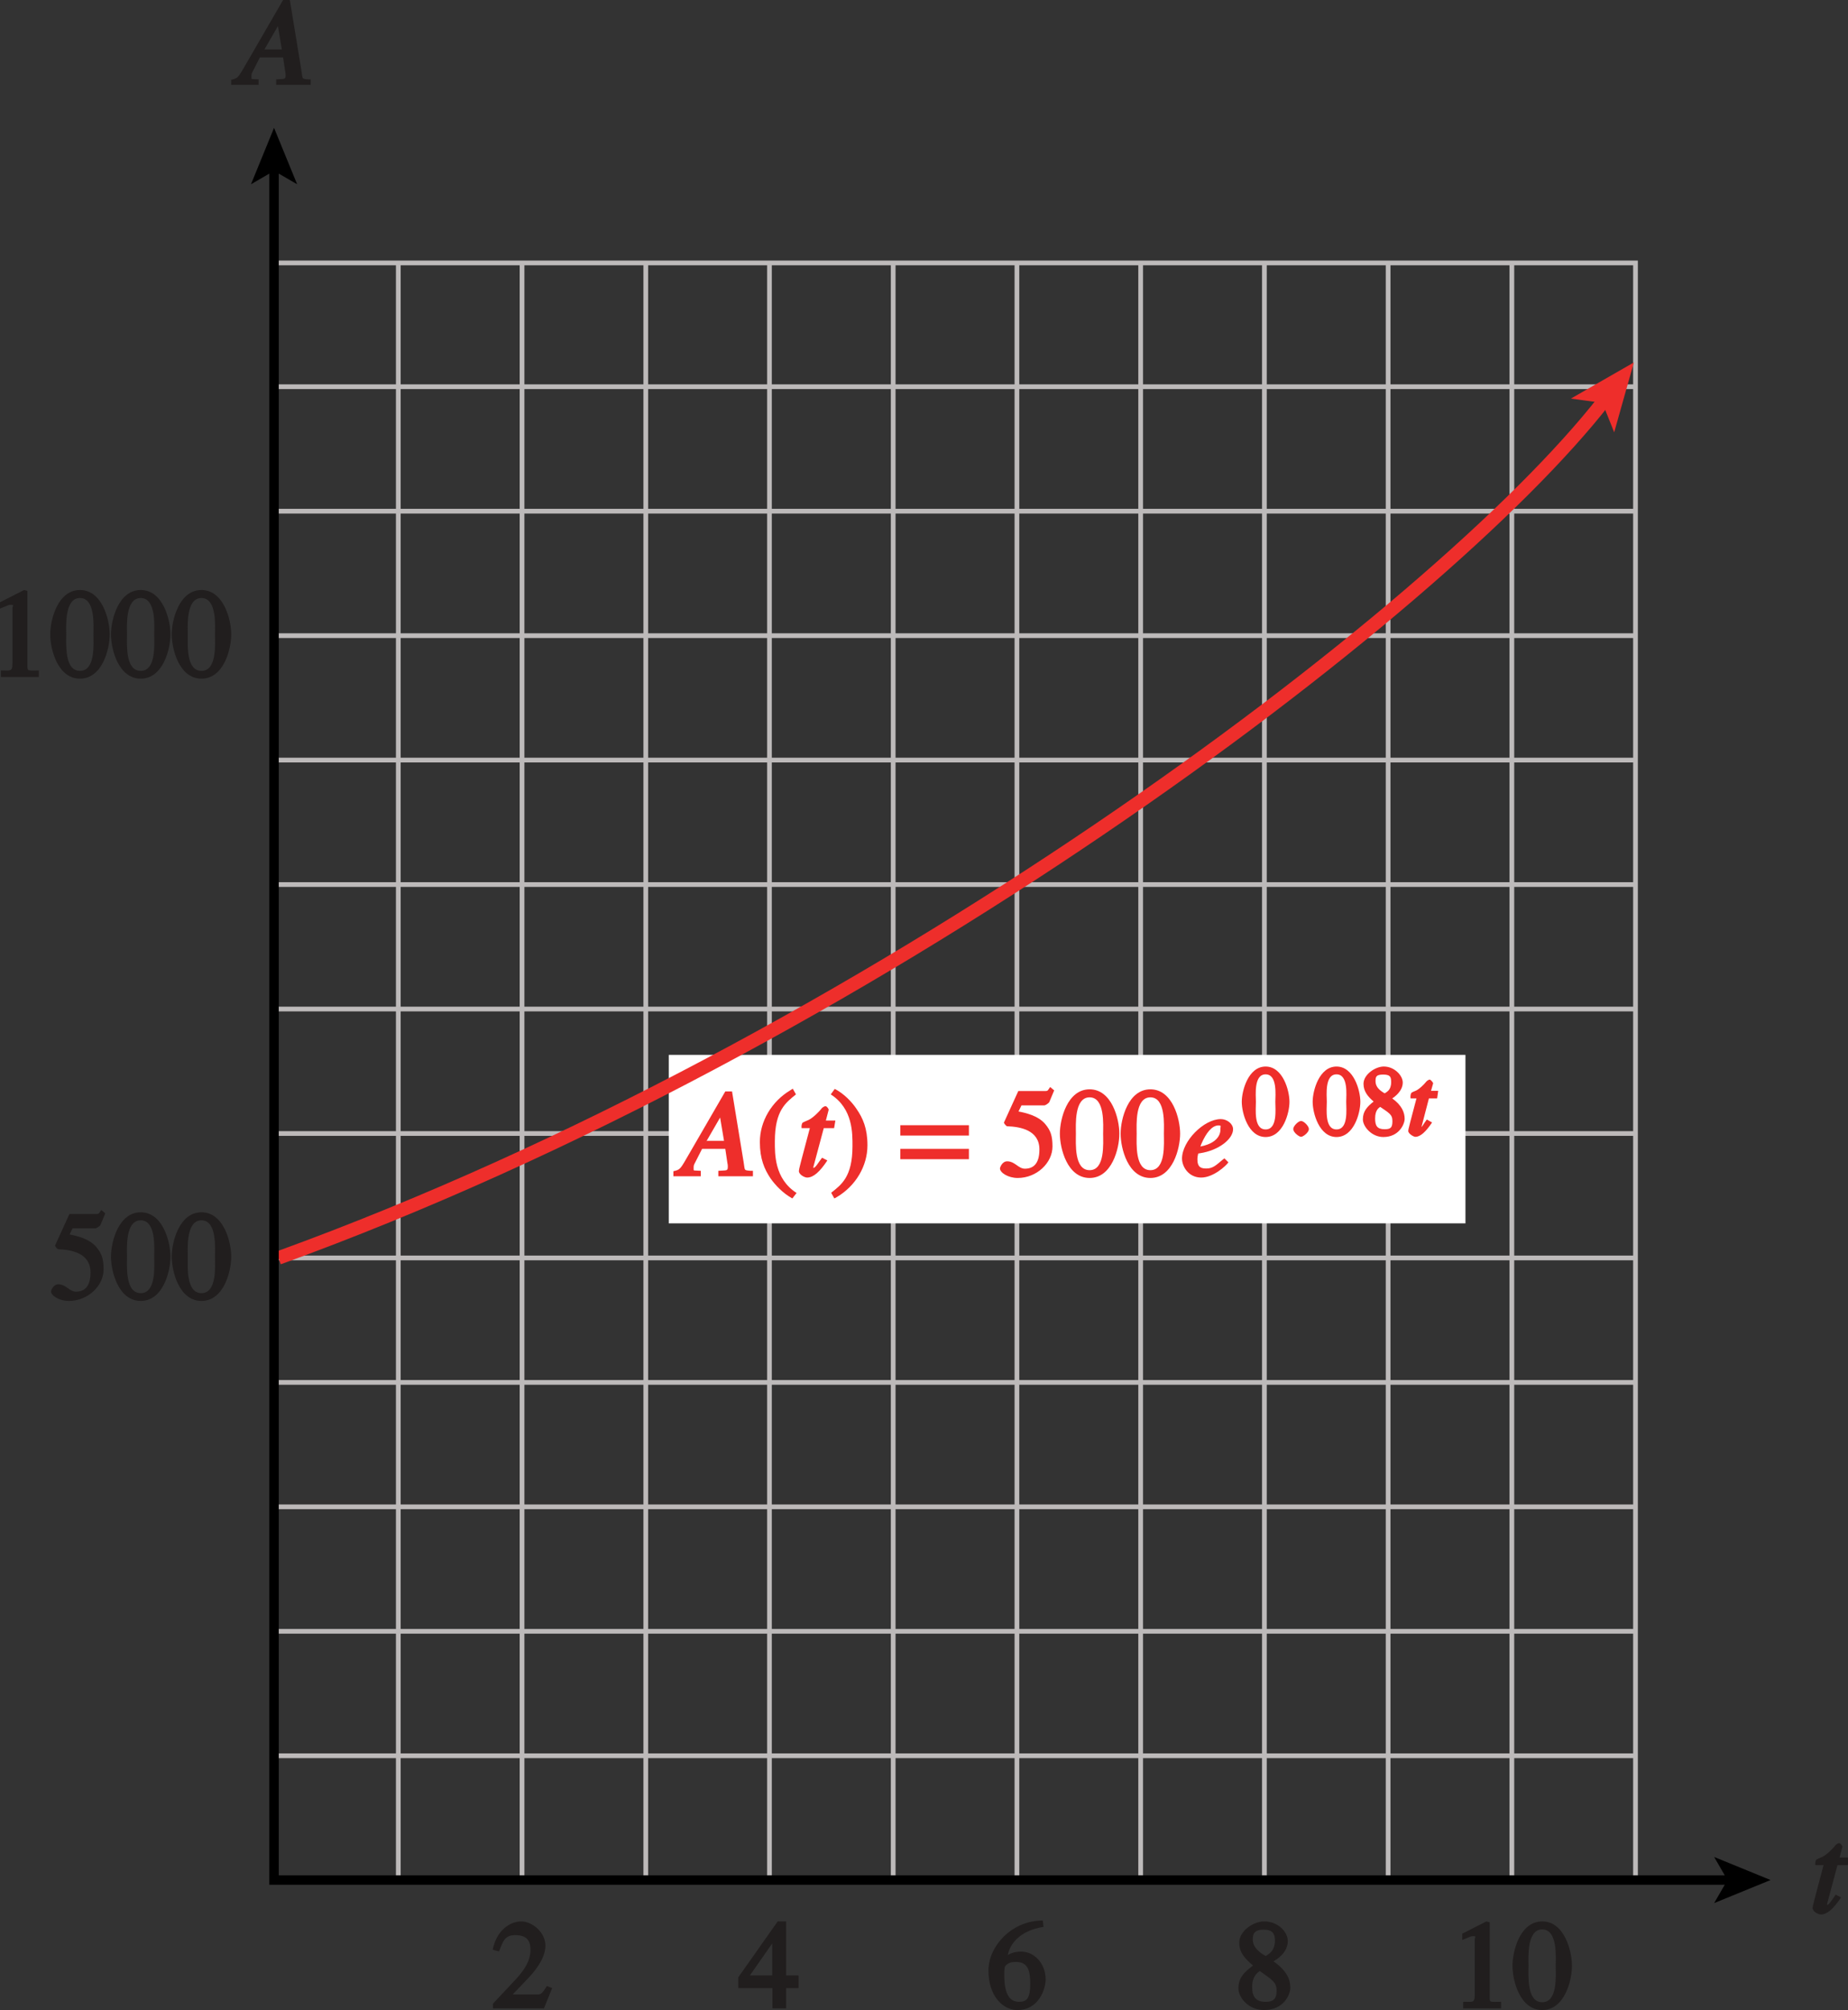 <?xml version="1.0" encoding="UTF-8" standalone="no"?>
<svg
   xmlns:dc="http://purl.org/dc/elements/1.1/"
   xmlns:cc="http://creativecommons.org/ns#"
   xmlns:rdf="http://www.w3.org/1999/02/22-rdf-syntax-ns#"
   xmlns:svg="http://www.w3.org/2000/svg"
   xmlns="http://www.w3.org/2000/svg"
   xmlns:xlink="http://www.w3.org/1999/xlink"
   xmlns:sodipodi="http://sodipodi.sourceforge.net/DTD/sodipodi-0.dtd"
   xmlns:inkscape="http://www.inkscape.org/namespaces/inkscape"
   width="136.866pt"
   height="148.805pt"
   viewBox="0 0 136.866 148.805"
   version="1.1"
   id="svg373"
   sodipodi:docname="fig-continuous-compound.svg"
   inkscape:version="0.92.5 (2060ec1f9f, 2020-04-08)">
  <rect x="0" y="0" width="136.866" height="148.805" fill="#333333" stroke="none"/>
  <sodipodi:namedview
     pagecolor="#ffffff"
     bordercolor="#666666"
     borderopacity="1"
     objecttolerance="10"
     gridtolerance="10"
     guidetolerance="10"
     inkscape:pageopacity="0"
     inkscape:pageshadow="2"
     inkscape:window-width="1366"
     inkscape:window-height="737"
     id="namedview375"
     showgrid="false"
     inkscape:zoom="1.0806798"
     inkscape:cx="130.04738"
     inkscape:cy="134.0557"
     inkscape:window-x="0"
     inkscape:window-y="0"
     inkscape:window-maximized="1"
     inkscape:current-layer="surface1" />
  <defs
     id="defs160">
    <g
       id="g152">
      <symbol
         overflow="visible"
         id="glyph0-0"
         style="overflow:visible">
        <path
           style="stroke:none"
           d=""
           id="path2"
           inkscape:connector-curvature="0" />
      </symbol>
      <symbol
         overflow="visible"
         id="glyph0-1"
         style="overflow:visible">
        <path
           style="stroke:none"
           d="M 5.078,-0.406 C 4.547,-0.453 4.672,-0.422 4.562,-1.047 L 3.703,-6.281 h -0.5 l -2.625,4.531 c -0.734,1.266 -0.688,1.25 -1.219,1.375 V 0 h 2.031 v -0.406 c -0.578,-0.047 -0.531,0.047 -0.531,-0.188 0,-0.203 0,-0.219 0.125,-0.453 l 0.5,-0.984 h 1.719 l 0.156,1.047 c 0.031,0.125 0.031,0.25 0.031,0.25 0,0.359 -0.062,0.281 -0.703,0.328 V 0 H 5.25 V -0.406 Z M 1.688,-2.391 3.016,-4.688 H 2.938 V -4.953 H 2.719 L 3.109,-2.625 h -1.281 z m 0,0"
           id="path5"
           inkscape:connector-curvature="0" />
      </symbol>
      <symbol
         overflow="visible"
         id="glyph0-2"
         style="overflow:visible">
        <path
           style="stroke:none"
           d="m 2.656,-4.125 h -0.5 l 0.203,-0.781 c 0.031,-0.078 -0.156,-0.297 -0.219,-0.281 -0.094,-0.016 -0.25,0.109 -0.281,0.141 -0.25,0.328 -0.688,0.734 -0.984,0.875 C 0.719,-4.094 0.469,-4.016 0.406,-3.938 0.391,-3.891 0.328,-3.75 0.359,-3.562 H 0.969 l -0.609,2.297 c -0.031,0.156 -0.203,0.734 -0.203,0.875 0,0.266 0.422,0.484 0.609,0.484 0.469,0 0.938,-0.422 1.5,-1.266 L 1.875,-1.375 C 1.578,-1 1.391,-0.609 1.203,-0.609 c -0.094,0 0.031,0.062 0.031,-0.016 0,-0.031 0,-0.047 0,-0.078 L 2,-3.562 h 0.766 l 0.094,-0.562 z m 0,0"
           id="path8"
           inkscape:connector-curvature="0" />
      </symbol>
      <symbol
         overflow="visible"
         id="glyph0-3"
         style="overflow:visible">
        <path
           style="stroke:none"
           d="M 1.531,-2.406 C 1.875,-3.203 2.312,-3.766 2.797,-3.766 c 0.234,0 0.141,0.047 0.141,0.234 0,0.062 0.125,1.016 -1.484,1.328 z m 1.562,1.188 c -0.453,0.375 -0.703,0.641 -1.188,0.641 -0.375,0 -0.672,-0.062 -0.672,-0.688 0,-0.172 0.047,-0.359 0.062,-0.422 L 1.406,-1.703 C 2.859,-1.922 3.875,-2.781 3.875,-3.484 c 0,-0.406 -0.453,-0.75 -0.906,-0.75 -1.266,0 -2.875,1.641 -2.875,2.922 0,0.578 0.469,1.406 1.422,1.406 0.891,0 1.828,-0.859 2.016,-1.125 L 3.234,-1.328 Z m 0,0"
           id="path11"
           inkscape:connector-curvature="0" />
      </symbol>
      <symbol
         overflow="visible"
         id="glyph1-0"
         style="overflow:visible">
        <path
           style="stroke:none"
           d=""
           id="path14"
           inkscape:connector-curvature="0" />
      </symbol>
      <symbol
         overflow="visible"
         id="glyph1-1"
         style="overflow:visible">
        <path
           style="stroke:none"
           d="m 1.062,0 h 2.641 v -0.484 c -0.828,0 -0.844,0.078 -0.844,-0.359 V -6.375 l -0.25,-0.062 -1.781,0.906 V -5.062 C 1.5,-5.344 1.5,-5.344 1.609,-5.344 c 0.312,0 0.141,0.062 0.141,0.266 v 4.062 C 1.75,-0.344 1.578,-0.5 0.891,-0.484 V 0 Z m 0,0"
           id="path17"
           inkscape:connector-curvature="0" />
      </symbol>
      <symbol
         overflow="visible"
         id="glyph1-2"
         style="overflow:visible">
        <path
           style="stroke:none"
           d="m 2.25,-5.844 c 1.156,0 1,2.078 1,2.688 0,0.719 0.156,2.703 -1,2.703 -1.156,0 -1.016,-1.969 -1.016,-2.703 0,-0.609 -0.141,-2.688 1.016,-2.688 z m 0,-0.594 c -1.656,0 -2.203,2.219 -2.203,3.281 0,1.094 0.547,3.281 2.203,3.281 1.656,0 2.203,-2.188 2.203,-3.281 0,-1.062 -0.547,-3.281 -2.203,-3.281 z m 0,0"
           id="path20"
           inkscape:connector-curvature="0" />
      </symbol>
      <symbol
         overflow="visible"
         id="glyph1-3"
         style="overflow:visible">
        <path
           style="stroke:none"
           d="m 1.625,-5.25 h 1.766 c 0.094,0 0.344,-0.172 0.375,-0.25 L 4.125,-6.359 l -0.297,-0.25 c -0.188,0.25 -0.141,0.297 -0.375,0.297 H 1.469 l -1.062,2.328 c -0.016,0.062 0.172,0.281 0.234,0.281 0.969,0.031 2.391,0.281 2.391,1.719 0,1.109 -0.5,1.422 -1.078,1.422 -0.484,0 -0.734,-0.547 -1.312,-0.547 -0.359,0 -0.531,0.438 -0.531,0.531 0,0.312 0.609,0.703 1.312,0.703 C 2.844,0.125 4,-1 4,-2.203 4,-3 3.859,-3.391 3.469,-3.859 2.938,-4.5 1.969,-4.703 1.484,-4.797 L 1.703,-5.25 Z m 0,0"
           id="path23"
           inkscape:connector-curvature="0" />
      </symbol>
      <symbol
         overflow="visible"
         id="glyph1-4"
         style="overflow:visible">
        <path
           style="stroke:none"
           d="m 1.781,-2.859 c 1.031,0.75 1.375,0.891 1.375,1.547 0,0.641 -0.266,0.828 -0.828,0.828 -0.719,0 -0.984,-0.391 -0.984,-1.094 0,-0.812 0.391,-1.047 0.562,-1.188 z m -1.453,1.375 c 0,0.703 0.766,1.609 1.891,1.609 1.484,0 1.953,-1.172 1.953,-1.641 0,-0.609 -0.234,-1.25 -1.25,-1.969 0.297,-0.156 1.062,-0.672 1.062,-1.5 0,-0.672 -0.719,-1.453 -1.75,-1.453 -0.766,0 -1.844,0.672 -1.844,1.578 0,0.734 0.406,1.156 1.016,1.688 -0.656,0.5 -1.078,0.906 -1.078,1.688 z m 1.062,-3.609 c 0,-0.438 0.125,-0.734 0.797,-0.734 0.688,0 0.844,0.312 0.844,0.812 0,0.781 -0.469,1 -0.688,1.141 C 2.141,-4 1.391,-4.391 1.391,-5.094 Z m 0,0"
           id="path26"
           inkscape:connector-curvature="0" />
      </symbol>
      <symbol
         overflow="visible"
         id="glyph1-5"
         style="overflow:visible">
        <path
           style="stroke:none"
           d="m 4.016,-6.5 c -2.172,0.062 -3.875,1.891 -3.875,3.703 0,1.891 1.078,2.922 2.141,2.922 1.609,0 2.094,-1.594 2.094,-2.266 0,-1.203 -0.859,-2.062 -1.812,-2.062 -0.516,0 -0.828,0.156 -0.984,0.25 0.125,-0.766 0.859,-1.812 2.641,-2.078 l -0.062,-0.484 z m -1.844,3.062 c 0.953,0 1.062,0.734 1.062,1.656 0,1.016 -0.25,1.297 -0.812,1.297 C 1.75,-0.484 1.312,-0.969 1.312,-2.469 c 0,-0.547 0.031,-0.641 0.125,-0.719 0.234,-0.219 0.438,-0.25 0.734,-0.25 z m 0,0"
           id="path29"
           inkscape:connector-curvature="0" />
      </symbol>
      <symbol
         overflow="visible"
         id="glyph1-6"
         style="overflow:visible">
        <path
           style="stroke:none"
           d="M 4.062,-0.516 C 3.312,-0.547 3.359,-0.547 3.359,-1.156 V -5.578 H 3.688 c 1,0 1.078,-0.016 1.297,1.156 h 0.531 L 5.438,-6.312 H 0.047 L -0.031,-4.422 H 0.5 c 0.234,-1.156 0.312,-1.156 1.297,-1.156 h 0.312 V -1.25 c 0,0.672 0.156,0.688 -0.844,0.734 V 0 h 2.969 v -0.516 z m 0,0"
           id="path32"
           inkscape:connector-curvature="0" />
      </symbol>
      <symbol
         overflow="visible"
         id="glyph1-7"
         style="overflow:visible">
        <path
           style="stroke:none"
           d="M 0.141,0 H 2.438 V -0.484 C 1.656,-0.516 1.766,-0.5 1.766,-1.094 V -4.375 L 1.609,-4.5 c -0.5,0.188 -0.969,0.344 -1.594,0.562 v 0.453 c 0.281,-0.047 0.391,-0.062 0.531,-0.062 0.141,0 0.141,-0.156 0.141,0.375 v 2.078 c 0,0.703 0.016,0.578 -0.719,0.609 V 0 Z M 0.531,-5.859 c 0,0.172 0.297,0.625 0.625,0.625 0.266,0 0.625,-0.359 0.625,-0.625 0,-0.25 -0.359,-0.641 -0.625,-0.641 -0.312,0 -0.625,0.469 -0.625,0.641 z m 0,0"
           id="path35"
           inkscape:connector-curvature="0" />
      </symbol>
      <symbol
         overflow="visible"
         id="glyph1-8"
         style="overflow:visible">
        <path
           style="stroke:none"
           d="M 0.609,-0.938 C 0.609,-0.328 0.5,-0.5 -0.031,-0.484 V 0 H 2.297 V -0.484 C 1.828,-0.5 1.688,-0.328 1.688,-0.781 V -3.312 c 0,-0.047 0.25,-0.359 0.875,-0.359 0.469,0 0.453,0.188 0.453,0.781 V -0.938 c 0,0.578 -0.031,0.422 -0.609,0.453 V 0 H 4.75 V -0.484 C 4.219,-0.5 4.109,-0.344 4.109,-1.031 V -3.25 C 4.25,-3.469 4.453,-3.672 4.938,-3.672 c 0.656,0 0.484,0.359 0.484,0.812 v 1.906 c 0,0.578 0.031,0.406 -0.594,0.484 V 0 h 2.312 V -0.484 L 6.734,-0.5 C 6.344,-0.562 6.516,-0.656 6.516,-0.859 v -1.844 c 0,-0.672 -0.281,-1.781 -1.219,-1.781 -0.719,0 -1.391,0.594 -1.375,0.578 C 3.906,-3.938 3.469,-4.484 2.875,-4.484 c -0.484,0 -0.969,0.328 -1.219,0.531 v -0.469 L 1.438,-4.484 C 1.016,-4.344 0.594,-4.203 0,-4.047 V -3.531 C 0.25,-3.594 0.328,-3.625 0.453,-3.625 c 0.156,0 0.156,-0.156 0.156,0.406 z m 0,0"
           id="path38"
           inkscape:connector-curvature="0" />
      </symbol>
      <symbol
         overflow="visible"
         id="glyph1-9"
         style="overflow:visible">
        <path
           style="stroke:none"
           d="M 3.547,-1.766 C 3.344,-1.438 3.078,-0.875 2.281,-0.875 1.688,-0.875 1.109,-1.078 1.031,-2.5 H 3.828 C 3.703,-3.844 2.906,-4.484 2.062,-4.484 c -0.719,0 -2.016,0.719 -2.016,2.391 0,1.281 0.859,2.188 1.859,2.188 1.297,0 1.984,-1.406 2.094,-1.766 l -0.406,-0.188 z M 1.031,-2.953 C 1.172,-3.75 1.375,-3.812 1.859,-3.812 2.578,-3.812 2.5,-3.391 2.531,-3.125 H 1.078 Z m 0,0"
           id="path41"
           inkscape:connector-curvature="0" />
      </symbol>
      <symbol
         overflow="visible"
         id="glyph1-10"
         style="overflow:visible">
        <path
           style="stroke:none"
           d=""
           id="path44"
           inkscape:connector-curvature="0" />
      </symbol>
      <symbol
         overflow="visible"
         id="glyph1-11"
         style="overflow:visible">
        <path
           style="stroke:none"
           d="m 2.531,-6.375 c -1.391,0.828 -2.266,2.297 -2.266,3.844 0,1.25 0.344,2.016 0.781,2.672 0.344,0.5 0.938,1.125 1.625,1.5 l 0.312,-0.406 C 1.328,0.172 1.375,-1.672 1.375,-2.594 1.375,-4.875 2.188,-5.453 2.938,-6.062 L 2.703,-6.484 Z m 0,0"
           id="path47"
           inkscape:connector-curvature="0" />
      </symbol>
      <symbol
         overflow="visible"
         id="glyph1-12"
         style="overflow:visible">
        <path
           style="stroke:none"
           d="M 4.281,-4.406 H 2.891 v 0.5 c 0.453,-0.016 0.438,-0.094 0.438,0.078 0,0.078 -0.125,0.375 -0.219,0.609 l -0.703,2 H 2.75 L 1.703,-3.5 C 1.688,-3.562 1.625,-3.703 1.625,-3.828 1.625,-4.062 1.766,-3.906 2.141,-3.922 V -4.406 h -2.188 V -3.938 C 0.25,-3.906 0.312,-4.031 0.406,-3.812 L 1.438,-1.594 C 1.562,-1.312 2,-0.484 2,-0.344 2,-0.203 1.812,0.859 1.344,0.859 1.219,0.859 0.938,0.688 0.703,0.688 0.281,0.688 0.094,1.219 0.094,1.266 0.094,1.5 0.484,1.969 0.922,1.969 c 0.688,0 1.234,-0.766 1.703,-1.984 L 4,-3.688 c 0.141,-0.359 0.156,-0.203 0.438,-0.25 v -0.469 z m 0,0"
           id="path50"
           inkscape:connector-curvature="0" />
      </symbol>
      <symbol
         overflow="visible"
         id="glyph1-13"
         style="overflow:visible">
        <path
           style="stroke:none"
           d="m 2.406,-1.281 c 0,0.266 0.156,0.203 -0.297,0.422 -0.047,0.016 -0.188,0.078 -0.391,0.078 -0.328,0 -0.438,-0.094 -0.438,-0.531 v -0.016 c 0,-0.297 -0.062,-0.641 1.125,-1.016 z m 1.453,0.391 C 3.75,-0.812 3.766,-0.781 3.578,-0.781 3.312,-0.781 3.469,-0.859 3.469,-1.109 V -2.875 c 0,-0.531 -0.156,-1.609 -1.5,-1.609 -1.047,0 -1.641,0.812 -1.641,1.172 0,0.141 0.281,0.562 0.562,0.562 0.234,0 0.562,-0.359 0.562,-0.547 0,-0.094 -0.047,-0.219 -0.047,-0.359 0,-0.281 0.188,-0.266 0.484,-0.266 0.266,0 0.516,-0.078 0.516,0.578 v 0.422 c -1.297,0.516 -2.25,1 -2.25,1.906 0,0.609 0.641,1.109 1.125,1.109 0.5,0 1.094,-0.406 1.172,-0.484 0.016,0.297 0.562,0.484 0.719,0.484 0.156,0 0.547,-0.062 0.969,-0.562 V -1.125 Z m 0,0"
           id="path53"
           inkscape:connector-curvature="0" />
      </symbol>
      <symbol
         overflow="visible"
         id="glyph1-14"
         style="overflow:visible">
        <path
           style="stroke:none"
           d="m 0.516,-0.922 c 0,0.5 0.031,0.344 -0.641,0.469 V 0 h 2.484 v -0.484 c -0.609,-0.016 -0.75,0.125 -0.75,-0.5 V -3 c 0,-0.297 0.234,-0.578 0.438,-0.578 0.219,0 0.312,0.312 0.625,0.312 0.219,0 0.5,-0.328 0.5,-0.562 0,-0.297 -0.344,-0.656 -0.641,-0.656 -0.344,0 -0.781,0.234 -1.156,0.812 H 1.609 V -4.406 l -0.219,-0.078 c -0.438,0.172 -0.891,0.328 -1.5,0.531 v 0.484 c 0.25,-0.062 0.359,-0.078 0.484,-0.078 0.141,0 0.141,-0.156 0.141,0.375 z m 0,0"
           id="path56"
           inkscape:connector-curvature="0" />
      </symbol>
      <symbol
         overflow="visible"
         id="glyph1-15"
         style="overflow:visible">
        <path
           style="stroke:none"
           d="M 3,-3 2.969,-4.406 H 2.625 c -0.078,0.094 0,0.094 -0.078,0.094 -0.156,0 -0.438,-0.172 -0.828,-0.172 -0.875,0 -1.438,0.766 -1.438,1.266 0,0.672 0.547,1.125 1.109,1.453 L 1.906,-1.469 c 0.297,0.156 0.422,0.25 0.422,0.531 0,0.516 -0.25,0.484 -0.562,0.484 -0.875,0 -0.891,-0.609 -1.031,-1.266 h -0.438 v 1.75 h 0.375 c 0.078,-0.125 0,-0.109 0.109,-0.109 0.25,0 0.641,0.172 1.047,0.172 0.578,0 1.469,-0.547 1.469,-1.328 C 3.297,-1.781 2.938,-2.156 2.5,-2.438 L 1.516,-3 C 1.188,-3.203 1.172,-3.344 1.172,-3.516 c 0,-0.234 0.031,-0.422 0.531,-0.422 0.391,0 0.625,0.016 0.859,1.109 H 3 Z m 0,0"
           id="path59"
           inkscape:connector-curvature="0" />
      </symbol>
      <symbol
         overflow="visible"
         id="glyph1-16"
         style="overflow:visible">
        <path
           style="stroke:none"
           d="m 0.453,1.547 c 1.406,-0.828 2.281,-2.297 2.281,-3.844 0,-1.25 -0.344,-2.016 -0.797,-2.672 -0.328,-0.5 -0.922,-1.141 -1.625,-1.5 L 0.016,-6.062 C 1.672,-5 1.625,-3.156 1.625,-2.234 1.625,0.047 0.797,0.625 0.047,1.219 L 0.281,1.641 Z m 0,0"
           id="path62"
           inkscape:connector-curvature="0" />
      </symbol>
      <symbol
         overflow="visible"
         id="glyph1-17"
         style="overflow:visible">
        <path
           style="stroke:none"
           d="M 4.25,-2.438 H 3.484 v -4 h -0.625 L -0.062,-2.297 V -1.5 H 2.469 V 0 H 3.484 V -1.5 H 4.406 v -0.938 z m -1.625,0 H 0.797 L 2.688,-5.141 H 2.453 V -2.438 Z m 0,0"
           id="path65"
           inkscape:connector-curvature="0" />
      </symbol>
      <symbol
         overflow="visible"
         id="glyph1-18"
         style="overflow:visible">
        <path
           style="stroke:none"
           d="M 4.281,-1.578 4.094,-1.656 c -0.406,0.641 -0.453,0.625 -0.797,0.625 H 1.562 L 2.781,-2.312 c 0.391,-0.422 1.203,-1.375 1.203,-2.328 0,-1 -0.984,-1.797 -1.797,-1.797 -0.797,0 -1.812,0.625 -2.109,2.094 l 0.469,0.125 C 0.828,-4.906 0.938,-5.422 1.75,-5.422 c 1.062,0 1.125,0.656 1.125,1.125 0,0.672 -0.344,1.359 -1.125,2.188 L 0.094,-0.344 V 0 H 3.875 l 0.609,-1.5 z m 0,0"
           id="path68"
           inkscape:connector-curvature="0" />
      </symbol>
      <symbol
         overflow="visible"
         id="glyph2-0"
         style="overflow:visible">
        <path
           style="stroke:none"
           d=""
           id="path71"
           inkscape:connector-curvature="0" />
      </symbol>
      <symbol
         overflow="visible"
         id="glyph2-1"
         style="overflow:visible">
        <path
           style="stroke:none"
           d="M -0.516,-6.359 C -0.547,-5.953 -0.469,-6 -1.125,-5.703 l -5.297,2.312 v 0.359 l 4.609,1.953 c 0.406,0.172 0.922,0.406 1.141,0.609 0.172,0.156 0.141,0.188 0.156,0.5 H 0 v -2.109 h -0.516 c 0,0.344 0.172,0.609 -0.203,0.609 -0.094,0 -0.219,-0.031 -0.344,-0.062 L -1.938,-1.875 V -4.047 L -1.25,-4.344 c 0.125,-0.062 0.422,-0.172 0.562,-0.172 0.344,0 0.172,0.125 0.172,0.625 H 0 v -2.625 h -0.516 z m -1.969,4.25 -2.469,-1.031 V -2.812 l 2.297,-0.953 v 1.594 z m 0,0"
           id="path74"
           inkscape:connector-curvature="0" />
      </symbol>
      <symbol
         overflow="visible"
         id="glyph2-2"
         style="overflow:visible">
        <path
           style="stroke:none"
           d="m -0.938,-0.609 c 0.609,0 0.438,0.109 0.453,0.641 H 0 V -2.297 H -0.484 C -0.5,-1.828 -0.328,-1.688 -0.781,-1.688 H -3.312 c -0.047,0 -0.359,-0.25 -0.359,-0.875 0,-0.469 0.188,-0.453 0.781,-0.453 H -0.938 c 0.578,0 0.422,0.031 0.453,0.609 H 0 V -4.75 H -0.484 C -0.5,-4.219 -0.344,-4.109 -1.031,-4.109 H -3.25 C -3.469,-4.25 -3.672,-4.453 -3.672,-4.938 c 0,-0.656 0.359,-0.484 0.812,-0.484 h 1.906 c 0.578,0 0.406,-0.031 0.484,0.594 H 0 v -2.312 H -0.484 L -0.5,-6.734 c -0.062,0.391 -0.156,0.219 -0.359,0.219 h -1.844 c -0.672,0 -1.781,0.281 -1.781,1.219 0,0.719 0.594,1.391 0.578,1.375 -0.031,0.016 -0.578,0.453 -0.578,1.047 0,0.484 0.328,0.969 0.531,1.219 h -0.469 l -0.062,0.219 c 0.141,0.422 0.281,0.844 0.438,1.438 H -3.531 C -3.594,-0.25 -3.625,-0.328 -3.625,-0.453 c 0,-0.156 -0.156,-0.156 0.406,-0.156 z m 0,0"
           id="path77"
           inkscape:connector-curvature="0" />
      </symbol>
      <symbol
         overflow="visible"
         id="glyph2-3"
         style="overflow:visible">
        <path
           style="stroke:none"
           d="m -4.484,-2.203 c 0,1.203 1.156,2.109 2.266,2.109 1.203,0 2.312,-0.984 2.312,-2.141 0,-1.359 -1.422,-2.156 -2.312,-2.156 -1.312,0 -2.266,1 -2.266,2.188 z m 3.969,-0.156 c 0,1.078 -1.469,1.125 -2.141,1.125 -0.938,0 -1.234,-0.328 -1.234,-0.906 0,-0.828 0.812,-1.109 1.922,-1.109 1.297,0 1.453,0.438 1.453,0.891 z m 0,0"
           id="path80"
           inkscape:connector-curvature="0" />
      </symbol>
      <symbol
         overflow="visible"
         id="glyph2-4"
         style="overflow:visible">
        <path
           style="stroke:none"
           d="m -0.797,-4.312 c 0.016,0.547 -0.016,0.391 -0.344,0.391 H -4.406 v 1.766 h 0.516 C -3.875,-2.969 -3.859,-2.828 -3.5,-2.828 h 2.109 c 0.297,0 0.266,0.016 0.344,0.094 0.188,0.25 0.266,0.391 0.266,0.672 0,0.594 -0.375,0.5 -0.5,0.5 h -3.125 v 1.656 h 0.469 c 0.031,-0.438 -0.125,-0.562 0.422,-0.562 H -1.25 c 0.953,0 1.344,-0.875 1.344,-1.234 0,-0.172 -0.078,-0.719 -0.438,-1.062 L -0.453,-2.875 H -0.031 L 0.094,-3 C -0.078,-3.484 -0.203,-3.828 -0.359,-4.469 H -0.812 Z m 0,0"
           id="path83"
           inkscape:connector-curvature="0" />
      </symbol>
      <symbol
         overflow="visible"
         id="glyph2-5"
         style="overflow:visible">
        <path
           style="stroke:none"
           d="m -0.984,-0.547 c 0.531,0 0.469,-0.031 0.5,0.562 H 0 v -2.25 h -0.484 c -0.031,0.625 0,0.594 -0.297,0.594 h -2.453 c -0.281,-0.297 -0.406,-0.453 -0.406,-0.719 0,-0.531 0.156,-0.531 0.703,-0.531 h 1.875 c 0.688,0 0.547,0.062 0.578,0.562 H 0 V -4.531 h -0.484 c -0.031,0.609 0,0.547 -0.422,0.547 h -2.062 c -1.094,0 -1.516,0.812 -1.516,1.219 0,0.531 0.359,1 0.5,1.156 h -0.438 l -0.062,0.219 c 0.141,0.422 0.281,0.844 0.438,1.422 h 0.562 C -3.641,-0.297 -3.625,-0.281 -3.625,-0.406 c 0,-0.141 -0.156,-0.141 0.406,-0.141 z m 0,0"
           id="path86"
           inkscape:connector-curvature="0" />
      </symbol>
      <symbol
         overflow="visible"
         id="glyph2-6"
         style="overflow:visible">
        <path
           style="stroke:none"
           d="m -4.406,-2.297 v 0.75 h -0.859 c -0.078,0 -0.297,0.156 -0.297,0.312 0.531,0.375 0.734,0.5 1.078,0.844 0.203,0.203 0.375,0.438 0.484,0.438 0.031,0 0.188,-0.062 0.234,-0.188 v -0.312 h 2.547 c 0.891,0 1.312,-0.547 1.312,-1 C 0.094,-1.875 -0.25,-2.406 -0.812,-2.719 l -0.297,0.359 c 0.234,0.188 0.375,0.219 0.375,0.516 0,0.453 -0.344,0.297 -0.625,0.297 h -2.406 v -0.906 H -4.406 Z m 0,0"
           id="path89"
           inkscape:connector-curvature="0" />
      </symbol>
      <symbol
         overflow="visible"
         id="glyph2-7"
         style="overflow:visible">
        <path
           style="stroke:none"
           d=""
           id="path92"
           inkscape:connector-curvature="0" />
      </symbol>
      <symbol
         overflow="visible"
         id="glyph2-8"
         style="overflow:visible">
        <path
           style="stroke:none"
           d="m -4.406,-2.781 v 0.938 h -0.859 c -0.328,0 -0.625,0.125 -0.625,-0.375 0,-0.422 0.672,-0.469 0.672,-0.844 0,-0.172 -0.297,-0.547 -0.547,-0.547 -0.312,0 -0.734,0.562 -0.734,1.062 0,1.625 1.781,1.797 2.094,1.797 v 0.734 h 0.641 V -0.75 h 2.656 c 0.703,0 0.594,-0.031 0.625,0.734 H 0 V -2.688 h -0.484 c -0.016,1 -0.078,0.844 -0.625,0.844 h -2.656 V -2.938 H -4.406 Z m 0,0"
           id="path95"
           inkscape:connector-curvature="0" />
      </symbol>
      <symbol
         overflow="visible"
         id="glyph2-9"
         style="overflow:visible">
        <path
           style="stroke:none"
           d="M 0,-0.141 V -2.438 H -0.484 C -0.516,-1.656 -0.5,-1.766 -1.094,-1.766 H -4.375 l -0.125,0.156 c 0.188,0.5 0.344,0.969 0.562,1.594 h 0.453 c -0.047,-0.281 -0.062,-0.391 -0.062,-0.531 0,-0.141 -0.156,-0.141 0.375,-0.141 h 2.078 c 0.703,0 0.578,-0.016 0.609,0.719 H 0 Z M -5.859,-0.531 c 0.172,0 0.625,-0.297 0.625,-0.625 0,-0.266 -0.359,-0.625 -0.625,-0.625 -0.25,0 -0.641,0.359 -0.641,0.625 0,0.312 0.469,0.625 0.641,0.625 z m 0,0"
           id="path98"
           inkscape:connector-curvature="0" />
      </symbol>
      <symbol
         overflow="visible"
         id="glyph2-10"
         style="overflow:visible">
        <path
           style="stroke:none"
           d="M -1.766,-3.547 C -1.438,-3.344 -0.875,-3.078 -0.875,-2.281 c 0,0.594 -0.203,1.172 -1.625,1.25 v -2.797 c -1.344,0.125 -1.984,0.922 -1.984,1.766 0,0.719 0.719,2.016 2.391,2.016 1.281,0 2.188,-0.859 2.188,-1.859 0,-1.297 -1.406,-1.984 -1.766,-2.094 l -0.188,0.406 z m -1.188,2.516 C -3.75,-1.172 -3.812,-1.375 -3.812,-1.859 c 0,-0.719 0.422,-0.641 0.688,-0.672 v 1.453 z m 0,0"
           id="path101"
           inkscape:connector-curvature="0" />
      </symbol>
      <symbol
         overflow="visible"
         id="glyph2-11"
         style="overflow:visible">
        <path
           style="stroke:none"
           d="m -0.922,-0.516 c 0.5,0 0.344,-0.031 0.469,0.641 H 0 v -2.484 h -0.484 c -0.016,0.609 0.125,0.75 -0.5,0.75 H -3 c -0.297,0 -0.578,-0.234 -0.578,-0.438 0,-0.219 0.312,-0.312 0.312,-0.625 0,-0.219 -0.328,-0.5 -0.562,-0.5 -0.297,0 -0.656,0.344 -0.656,0.641 0,0.344 0.234,0.781 0.812,1.156 V -1.609 H -4.406 l -0.078,0.219 c 0.172,0.438 0.328,0.891 0.531,1.5 h 0.484 c -0.062,-0.25 -0.078,-0.359 -0.078,-0.484 0,-0.141 -0.156,-0.141 0.375,-0.141 z m 0,0"
           id="path104"
           inkscape:connector-curvature="0" />
      </symbol>
      <symbol
         overflow="visible"
         id="glyph2-12"
         style="overflow:visible">
        <path
           style="stroke:none"
           d="m -3,-3 -1.406,0.031 V -2.625 c 0.094,0.078 0.094,0 0.094,0.078 0,0.156 -0.172,0.438 -0.172,0.828 0,0.875 0.766,1.438 1.266,1.438 0.672,0 1.125,-0.547 1.453,-1.109 L -1.469,-1.906 c 0.156,-0.297 0.25,-0.422 0.531,-0.422 0.516,0 0.484,0.25 0.484,0.562 0,0.875 -0.609,0.891 -1.266,1.031 v 0.438 h 1.75 v -0.375 c -0.125,-0.078 -0.109,0 -0.109,-0.109 0,-0.25 0.172,-0.641 0.172,-1.047 0,-0.578 -0.547,-1.469 -1.328,-1.469 -0.547,0 -0.922,0.359 -1.203,0.797 L -3,-1.516 c -0.203,0.328 -0.344,0.344 -0.516,0.344 -0.234,0 -0.422,-0.031 -0.422,-0.531 0,-0.391 0.016,-0.625 1.109,-0.859 V -3 Z m 0,0"
           id="path107"
           inkscape:connector-curvature="0" />
      </symbol>
      <symbol
         overflow="visible"
         id="glyph2-13"
         style="overflow:visible">
        <path
           style="stroke:none"
           d="m -6.375,-2.531 c 0.828,1.391 2.297,2.266 3.844,2.266 1.25,0 2.016,-0.344 2.672,-0.781 0.5,-0.344 1.125,-0.938 1.5,-1.625 l -0.406,-0.312 c -1.062,1.656 -2.906,1.609 -3.828,1.609 -2.281,0 -2.859,-0.812 -3.469,-1.562 l -0.422,0.234 z m 0,0"
           id="path110"
           inkscape:connector-curvature="0" />
      </symbol>
      <symbol
         overflow="visible"
         id="glyph2-14"
         style="overflow:visible">
        <path
           style="stroke:none"
           d="m -1.078,-2.891 c 0.328,0.078 0.344,0.25 0.344,0.625 0,0.594 -0.312,1.094 -1.656,1.094 -1.234,0 -1.5,-0.453 -1.5,-0.969 0,-0.422 0.125,-0.688 0.734,-0.75 z M -0.875,-4.422 c 0.047,0.609 0.047,0.438 -0.328,0.438 h -5.219 L -6.5,-3.766 c 0.156,0.422 0.281,0.875 0.438,1.484 h 0.484 c -0.031,-0.234 -0.031,-0.328 -0.031,-0.375 0,-0.406 0.016,-0.234 0.281,-0.234 h 1.031 c -0.016,0.016 -0.188,0.391 -0.188,0.781 0,1.016 1.203,2.031 2.391,2.031 1.828,0 2.188,-1.453 2.188,-1.797 0,-0.672 -0.375,-1.125 -0.578,-1.25 v 0.234 H -0.031 L 0.109,-3.062 C -0.078,-3.578 -0.219,-3.984 -0.438,-4.578 H -0.875 Z m 0,0"
           id="path113"
           inkscape:connector-curvature="0" />
      </symbol>
      <symbol
         overflow="visible"
         id="glyph2-15"
         style="overflow:visible">
        <path
           style="stroke:none"
           d="m 0,-0.188 v -2.281 h -0.484 c -0.031,0.672 0.078,0.672 -0.438,0.672 H -6.406 L -6.5,-1.609 C -6.344,-1.125 -6.219,-0.641 -6.062,0 h 0.469 C -5.609,-0.281 -5.625,-0.359 -5.625,-0.484 c 0,-0.344 -0.031,-0.234 0.375,-0.234 h 4.297 c 0.5,0 0.438,0 0.469,0.703 H 0 Z m 0,0"
           id="path116"
           inkscape:connector-curvature="0" />
      </symbol>
      <symbol
         overflow="visible"
         id="glyph2-16"
         style="overflow:visible">
        <path
           style="stroke:none"
           d="m -1.281,-2.406 c 0.266,0 0.203,-0.156 0.422,0.297 0.016,0.047 0.078,0.188 0.078,0.391 0,0.328 -0.094,0.438 -0.531,0.438 h -0.016 c -0.297,0 -0.641,0.062 -1.016,-1.125 z m 0.391,-1.453 c 0.078,0.109 0.109,0.094 0.109,0.281 0,0.266 -0.078,0.109 -0.328,0.109 H -2.875 c -0.531,0 -1.609,0.156 -1.609,1.5 0,1.047 0.812,1.641 1.172,1.641 0.141,0 0.562,-0.281 0.562,-0.562 0,-0.234 -0.359,-0.562 -0.547,-0.562 -0.094,0 -0.219,0.047 -0.359,0.047 -0.281,0 -0.266,-0.188 -0.266,-0.484 0,-0.266 -0.078,-0.516 0.578,-0.516 h 0.422 c 0.516,1.297 1,2.25 1.906,2.25 0.609,0 1.109,-0.641 1.109,-1.125 0,-0.5 -0.406,-1.094 -0.484,-1.172 0.297,-0.016 0.484,-0.562 0.484,-0.719 0,-0.156 -0.062,-0.547 -0.562,-0.969 H -1.125 Z m 0,0"
           id="path119"
           inkscape:connector-curvature="0" />
      </symbol>
      <symbol
         overflow="visible"
         id="glyph2-17"
         style="overflow:visible">
        <path
           style="stroke:none"
           d="m 1.547,-0.453 c -0.828,-1.406 -2.297,-2.281 -3.844,-2.281 -1.25,0 -2.016,0.344 -2.672,0.797 -0.5,0.328 -1.141,0.922 -1.5,1.625 l 0.406,0.297 C -5,-1.672 -3.156,-1.625 -2.234,-1.625 c 2.281,0 2.859,0.828 3.453,1.578 L 1.641,-0.281 Z m 0,0"
           id="path122"
           inkscape:connector-curvature="0" />
      </symbol>
      <symbol
         overflow="visible"
         id="glyph3-0"
         style="overflow:visible">
        <path
           style="stroke:none"
           d=""
           id="path125"
           inkscape:connector-curvature="0" />
      </symbol>
      <symbol
         overflow="visible"
         id="glyph3-1"
         style="overflow:visible">
        <path
           style="stroke:none"
           d="m 4.828,-3.781 h -4.906 v 0.766 H 5 V -3.781 Z m 0,1.75 h -4.906 v 0.766 H 5 V -2.031 Z m 0,0"
           id="path128"
           inkscape:connector-curvature="0" />
      </symbol>
      <symbol
         overflow="visible"
         id="glyph3-2"
         style="overflow:visible">
        <path
           style="stroke:none"
           d=""
           id="path131"
           inkscape:connector-curvature="0" />
      </symbol>
      <symbol
         overflow="visible"
         id="glyph4-0"
         style="overflow:visible">
        <path
           style="stroke:none"
           d=""
           id="path134"
           inkscape:connector-curvature="0" />
      </symbol>
      <symbol
         overflow="visible"
         id="glyph4-1"
         style="overflow:visible">
        <path
           style="stroke:none"
           d="m 1.75,-4.547 c 0.891,0 0.719,1.562 0.719,2.031 0,0.562 0.172,2.047 -0.719,2.047 -0.891,0 -0.719,-1.484 -0.719,-2.047 0,-0.469 -0.172,-2.031 0.719,-2.031 z m 0,-0.578 c -1.281,0 -1.766,1.781 -1.766,2.609 0,0.844 0.484,2.609 1.766,2.609 1.281,0 1.766,-1.766 1.766,-2.609 C 3.516,-3.344 3.031,-5.125 1.75,-5.125 Z m 0,0"
           id="path137"
           inkscape:connector-curvature="0" />
      </symbol>
      <symbol
         overflow="visible"
         id="glyph4-2"
         style="overflow:visible">
        <path
           style="stroke:none"
           d="m 0.875,0.078 c 0.141,0 0.578,-0.312 0.578,-0.578 0,-0.219 -0.375,-0.594 -0.578,-0.594 -0.203,0 -0.578,0.375 -0.578,0.594 0,0.266 0.438,0.578 0.578,0.578 z m 0,0"
           id="path140"
           inkscape:connector-curvature="0" />
      </symbol>
      <symbol
         overflow="visible"
         id="glyph4-3"
         style="overflow:visible">
        <path
           style="stroke:none"
           d="m 1.344,-2.234 c 0.812,0.562 1.047,0.641 1.047,1.156 0,0.484 -0.141,0.594 -0.578,0.594 -0.562,0 -0.703,-0.266 -0.703,-0.797 0,-0.641 0.281,-0.781 0.375,-0.859 z M 0.203,-1.219 c 0,0.547 0.656,1.312 1.516,1.312 1.172,0 1.578,-0.969 1.578,-1.344 0,-0.469 -0.203,-1 -0.922,-1.516 0.156,-0.094 0.781,-0.531 0.781,-1.172 0,-0.531 -0.625,-1.188 -1.406,-1.188 -0.609,0 -1.5,0.578 -1.5,1.281 0,0.562 0.328,0.953 0.75,1.312 -0.453,0.359 -0.797,0.703 -0.797,1.312 z m 0.938,-2.812 c 0,-0.328 0.031,-0.5 0.562,-0.5 0.531,0 0.594,0.172 0.594,0.562 0,0.609 -0.344,0.734 -0.484,0.828 C 1.703,-3.219 1.141,-3.484 1.141,-4.031 Z m 0,0"
           id="path143"
           inkscape:connector-curvature="0" />
      </symbol>
      <symbol
         overflow="visible"
         id="glyph5-0"
         style="overflow:visible">
        <path
           style="stroke:none"
           d=""
           id="path146"
           inkscape:connector-curvature="0" />
      </symbol>
      <symbol
         overflow="visible"
         id="glyph5-1"
         style="overflow:visible">
        <path
           style="stroke:none"
           d="M 2.078,-3.328 H 1.75 L 1.906,-3.875 c 0.016,-0.062 -0.203,-0.297 -0.25,-0.281 -0.062,-0.016 -0.234,0.109 -0.25,0.141 -0.203,0.25 -0.531,0.562 -0.766,0.672 -0.125,0.062 -0.312,0.109 -0.359,0.188 -0.016,0.031 -0.078,0.188 -0.047,0.391 h 0.438 L 0.219,-1.047 C 0.203,-0.938 0.062,-0.469 0.062,-0.359 c 0,0.203 0.391,0.438 0.531,0.438 0.359,0 0.766,-0.359 1.234,-1.062 L 1.438,-1.203 c -0.25,0.328 -0.359,0.609 -0.5,0.609 -0.078,0 0.078,0.109 0.078,0.047 0,-0.016 0,-0.031 0.016,-0.062 l 0.562,-2.156 h 0.609 l 0.078,-0.562 z m 0,0"
           id="path149"
           inkscape:connector-curvature="0" />
      </symbol>
    </g>
    <clipPath
       id="clip1">
      <path
         d="m 148,137 h 3.5 v 6 H 148 Z m 0,0"
         id="path154"
         inkscape:connector-curvature="0" />
    </clipPath>
    <clipPath
       id="clip2">
      <path
         d="M 0,0 H 153.016 V 163.785 H 0 Z m 0,0"
         id="path157"
         inkscape:connector-curvature="0" />
    </clipPath>
  </defs>
  <g
     id="surface1"
     transform="translate(-14.634,-1.137)">
    <path
       style="fill:none;stroke:#bdbaba;stroke-width:0.35;stroke-linecap:butt;stroke-linejoin:miter;stroke-miterlimit:4;stroke-opacity:1"
       d="M 394.93,509.798 H 495.762 V 390.084 H 394.93 Z m 9.203,-119.73 v 119.781 m 9.164,-119.781 v 119.781 m 9.164,-119.781 v 119.781 m 9.16,-119.781 v 119.781 m 9.164,-119.781 v 119.781 m 9.164,-119.781 v 119.781 m 9.164,-119.781 v 119.781 m 9.164,-119.781 v 119.781 m 9.164,-119.781 v 119.781 m 9.164,-119.781 v 119.781"
       id="path162"
       transform="matrix(1,0,0,-1,-360,530.4)"
       inkscape:connector-curvature="0" />
    <g
       style="fill:#211e1e;fill-opacity:1"
       id="g166">
      <use
         xlink:href="#glyph0-1"
         x="32.397"
         y="7.418"
         id="use164"
         width="100%"
         height="100%" />
    </g>
    <g
       clip-path="url(#clip1)"
       id="g172"
       style="clip-rule:nonzero">
      <g
         style="fill:#211e1e;fill-opacity:1"
         id="g170">
        <use
           xlink:href="#glyph0-2"
           x="148.721"
           y="142.775"
           id="use168"
           width="100%"
           height="100%" />
      </g>
    </g>
    <g
       style="fill:#211e1e;fill-opacity:1"
       id="g182">
      <use
         xlink:href="#glyph1-1"
         x="13.806"
         y="51.254"
         id="use174"
         width="100%"
         height="100%" />
      <use
         xlink:href="#glyph1-2"
         x="18.306"
         y="51.254"
         id="use176"
         width="100%"
         height="100%" />
      <use
         xlink:href="#glyph1-2"
         x="22.806"
         y="51.254"
         id="use178"
         width="100%"
         height="100%" />
      <use
         xlink:href="#glyph1-2"
         x="27.306"
         y="51.254"
         id="use180"
         width="100%"
         height="100%" />
    </g>
    <g
       style="fill:#211e1e;fill-opacity:1"
       id="g190">
      <use
         xlink:href="#glyph1-3"
         x="18.306"
         y="97.322"
         id="use184"
         width="100%"
         height="100%" />
      <use
         xlink:href="#glyph1-2"
         x="22.806"
         y="97.322"
         id="use186"
         width="100%"
         height="100%" />
      <use
         xlink:href="#glyph1-2"
         x="27.306"
         y="97.322"
         id="use188"
         width="100%"
         height="100%" />
    </g>
    <g
       style="fill:#211e1e;fill-opacity:1"
       id="g196">
      <use
         xlink:href="#glyph1-1"
         x="122.104"
         y="149.817"
         id="use192"
         width="100%"
         height="100%" />
      <use
         xlink:href="#glyph1-2"
         x="126.604"
         y="149.817"
         id="use194"
         width="100%"
         height="100%" />
    </g>
    <g
       style="fill:#211e1e;fill-opacity:1"
       id="g200">
      <use
         xlink:href="#glyph1-4"
         x="106.026"
         y="149.817"
         id="use198"
         width="100%"
         height="100%" />
    </g>
    <g
       style="fill:#211e1e;fill-opacity:1"
       id="g204">
      <use
         xlink:href="#glyph1-5"
         x="87.7"
         y="149.817"
         id="use202"
         width="100%"
         height="100%" />
    </g>
    <g
       style="fill:#211e1e;fill-opacity:1"
       id="g292">
      <use
         xlink:href="#glyph1-17"
         x="69.373"
         y="149.817"
         id="use290"
         width="100%"
         height="100%" />
    </g>
    <g
       style="fill:#211e1e;fill-opacity:1"
       id="g296">
      <use
         xlink:href="#glyph1-18"
         x="51.045"
         y="149.817"
         id="use294"
         width="100%"
         height="100%" />
    </g>
    <path
       style="fill:none;stroke:#bdbaba;stroke-width:0.35;stroke-linecap:butt;stroke-linejoin:miter;stroke-miterlimit:4;stroke-opacity:1"
       d="M 394.969,500.634 H 495.77 M 394.969,491.42 H 495.77 M 394.969,482.205 H 495.77 M 394.969,472.994 H 495.77 M 394.969,463.779 H 495.77 M 394.969,454.564 H 495.77 M 394.969,445.349 H 495.77 M 394.969,436.138 H 495.77 M 394.969,426.923 H 495.77 M 394.969,417.712 h 100.801 m -100.801,-9.215 h 100.801 m -100.801,-9.215 h 100.801"
       id="path298"
       transform="matrix(1,0,0,-1,-360,530.4)"
       inkscape:connector-curvature="0" />
    <path
       style="fill:#ffffff;fill-opacity:1;fill-rule:nonzero;stroke:none"
       d="M 64.164,79.23 H 123.168 V 91.703 H 64.164 Z m 0,0"
       id="path300"
       inkscape:connector-curvature="0" />
    <g
       style="fill:#ee2e2b;fill-opacity:1"
       id="g304">
      <use
         xlink:href="#glyph0-1"
         x="65.147"
         y="88.218"
         id="use302"
         width="100%"
         height="100%" />
    </g>
    <g
       style="fill:#ee2e2b;fill-opacity:1"
       id="g308">
      <use
         xlink:href="#glyph1-11"
         x="70.646"
         y="88.218"
         id="use306"
         width="100%"
         height="100%" />
    </g>
    <g
       style="fill:#ee2e2b;fill-opacity:1"
       id="g312">
      <use
         xlink:href="#glyph0-2"
         x="73.643"
         y="88.218"
         id="use310"
         width="100%"
         height="100%" />
    </g>
    <g
       style="fill:#ee2e2b;fill-opacity:1"
       id="g318">
      <use
         xlink:href="#glyph1-16"
         x="76.145"
         y="88.218"
         id="use314"
         width="100%"
         height="100%" />
      <use
         xlink:href="#glyph1-10"
         x="79.142"
         y="88.218"
         id="use316"
         width="100%"
         height="100%" />
    </g>
    <g
       style="fill:#ee2e2b;fill-opacity:1"
       id="g324">
      <use
         xlink:href="#glyph3-1"
         x="81.392"
         y="88.218"
         id="use320"
         width="100%"
         height="100%" />
      <use
         xlink:href="#glyph3-2"
         x="86.333"
         y="88.218"
         id="use322"
         width="100%"
         height="100%" />
    </g>
    <g
       style="fill:#ee2e2b;fill-opacity:1"
       id="g332">
      <use
         xlink:href="#glyph1-3"
         x="88.583"
         y="88.218"
         id="use326"
         width="100%"
         height="100%" />
      <use
         xlink:href="#glyph1-2"
         x="93.083"
         y="88.218"
         id="use328"
         width="100%"
         height="100%" />
      <use
         xlink:href="#glyph1-2"
         x="97.583"
         y="88.218"
         id="use330"
         width="100%"
         height="100%" />
    </g>
    <g
       style="fill:#ee2e2b;fill-opacity:1"
       id="g336">
      <use
         xlink:href="#glyph0-3"
         x="102.082"
         y="88.218"
         id="use334"
         width="100%"
         height="100%" />
    </g>
    <g
       style="fill:#ee2e2b;fill-opacity:1"
       id="g346">
      <use
         xlink:href="#glyph4-1"
         x="106.618"
         y="85.218"
         id="use338"
         width="100%"
         height="100%" />
      <use
         xlink:href="#glyph4-2"
         x="110.118"
         y="85.218"
         id="use340"
         width="100%"
         height="100%" />
      <use
         xlink:href="#glyph4-1"
         x="111.868"
         y="85.218"
         id="use342"
         width="100%"
         height="100%" />
      <use
         xlink:href="#glyph4-3"
         x="115.368"
         y="85.218"
         id="use344"
         width="100%"
         height="100%" />
    </g>
    <g
       style="fill:#ee2e2b;fill-opacity:1"
       id="g350">
      <use
         xlink:href="#glyph5-1"
         x="118.868"
         y="85.218"
         id="use348"
         width="100%"
         height="100%" />
    </g>
    <path
       style="fill:none;stroke:#ee2e2b;stroke-width:1;stroke-linecap:butt;stroke-linejoin:miter;stroke-miterlimit:4;stroke-opacity:1"
       d="m 395.258,436.138 c 43.469,15.758 85.84,47.629 98.211,63.508"
       id="path352"
       transform="matrix(1,0,0,-1,-360,530.4)"
       inkscape:connector-curvature="0" />
    <path
       style="fill:#ee2e2b;fill-opacity:1;fill-rule:nonzero;stroke:none"
       d="m 135.641,27.969 -1.457,5.172 -0.875,-2.18 -2.332,-0.316 4.664,-2.676"
       id="path354"
       inkscape:connector-curvature="0" />
    <path
       style="fill:none;stroke:#000000;stroke-width:0.7;stroke-linecap:butt;stroke-linejoin:miter;stroke-miterlimit:4;stroke-opacity:1"
       d="M 502.797,390.084 H 394.93 v 126.75"
       id="path356"
       transform="matrix(1,0,0,-1,-360,530.4)"
       inkscape:connector-curvature="0" />
    <path
       style="fill:#000000;fill-opacity:1;fill-rule:nonzero;stroke:none"
       d="m 34.93,10.602 1.711,4.176 -1.711,-0.992 -1.707,0.992 1.707,-4.176"
       id="path358"
       inkscape:connector-curvature="0" />
    <path
       style="fill:#000000;fill-opacity:1;fill-rule:nonzero;stroke:none"
       d="m 145.766,140.316 -4.18,1.707 0.988,-1.707 -0.988,-1.707 4.18,1.707"
       id="path360"
       inkscape:connector-curvature="0" />
    <g
       clip-path="url(#clip2)"
       id="g370"
       style="clip-rule:nonzero">
      <path
         style="fill:none;stroke:#ffffff;stroke-width:0.5;stroke-linecap:butt;stroke-linejoin:miter;stroke-miterlimit:10;stroke-opacity:1"
         d="m 42,804.002 v -24 m -42,-18 h 24 m 630,42 v -24 m 42,-18 H 672 M 42,0.002 V 24.002 m -42,18 H 24 M 654,0.002 V 24.002 m 42,18 h -24"
         transform="matrix(1,0,0,-1,-360,530.4)"
         id="path362"
         inkscape:connector-curvature="0" />
      <path
         style="fill:none;stroke:#000000;stroke-width:0.25;stroke-linecap:butt;stroke-linejoin:miter;stroke-miterlimit:10;stroke-opacity:1"
         d="m 42,804.002 v -24 m -42,-18 h 24 m 630,42 v -24 m 42,-18 H 672 M 42,0.002 V 24.002 m -42,18 H 24 M 654,0.002 V 24.002 m 42,18 h -24"
         transform="matrix(1,0,0,-1,-360,530.4)"
         id="path364"
         inkscape:connector-curvature="0" />
      <path
         style="fill:none;stroke:#ffffff;stroke-width:0.5;stroke-linecap:butt;stroke-linejoin:miter;stroke-miterlimit:10;stroke-opacity:1"
         d="m 324,792.002 h 48 M 324,12.002 h 48 M 12,426.002 v -48 m 672,48 v -48 m -336,426 v -24 M 348,24.002 V 0.002 M 0,402.002 h 24 m 648,0 h 24 m -348,390 h 6 c 0,-3.312 -2.688,-6 -6,-6 -3.312,0 -6,2.688 -6,6 0,3.309 2.688,6 6,6 3.312,0 6,-2.691 6,-6 M 348,12.002 h 6 c 0,-3.312 -2.688,-6 -6,-6 -3.312,0 -6,2.688 -6,6 0,3.309 2.688,6 6,6 3.312,0 6,-2.691 6,-6 M 12,402.002 h 6 c 0,-3.312 -2.688,-6 -6,-6 -3.312,0 -6,2.688 -6,6 0,3.309 2.688,6 6,6 3.312,0 6,-2.691 6,-6 m 666,0 h 6 c 0,-3.312 -2.688,-6 -6,-6 -3.312,0 -6,2.688 -6,6 0,3.309 2.688,6 6,6 3.312,0 6,-2.691 6,-6"
         transform="matrix(1,0,0,-1,-360,530.4)"
         id="path366"
         inkscape:connector-curvature="0" />
      <path
         style="fill:none;stroke:#000000;stroke-width:0.25;stroke-linecap:butt;stroke-linejoin:miter;stroke-miterlimit:10;stroke-opacity:1"
         d="m 324,792.002 h 48 M 324,12.002 h 48 M 12,426.002 v -48 m 672,48 v -48 m -336,426 v -24 M 348,24.002 V 0.002 M 0,402.002 h 24 m 648,0 h 24 m -348,390 h 6 c 0,-3.312 -2.688,-6 -6,-6 -3.312,0 -6,2.688 -6,6 0,3.309 2.688,6 6,6 3.312,0 6,-2.691 6,-6 M 348,12.002 h 6 c 0,-3.312 -2.688,-6 -6,-6 -3.312,0 -6,2.688 -6,6 0,3.309 2.688,6 6,6 3.312,0 6,-2.691 6,-6 M 12,402.002 h 6 c 0,-3.312 -2.688,-6 -6,-6 -3.312,0 -6,2.688 -6,6 0,3.309 2.688,6 6,6 3.312,0 6,-2.691 6,-6 m 666,0 h 6 c 0,-3.312 -2.688,-6 -6,-6 -3.312,0 -6,2.688 -6,6 0,3.309 2.688,6 6,6 3.312,0 6,-2.691 6,-6"
         transform="matrix(1,0,0,-1,-360,530.4)"
         id="path368"
         inkscape:connector-curvature="0" />
    </g>
  </g>
</svg>
